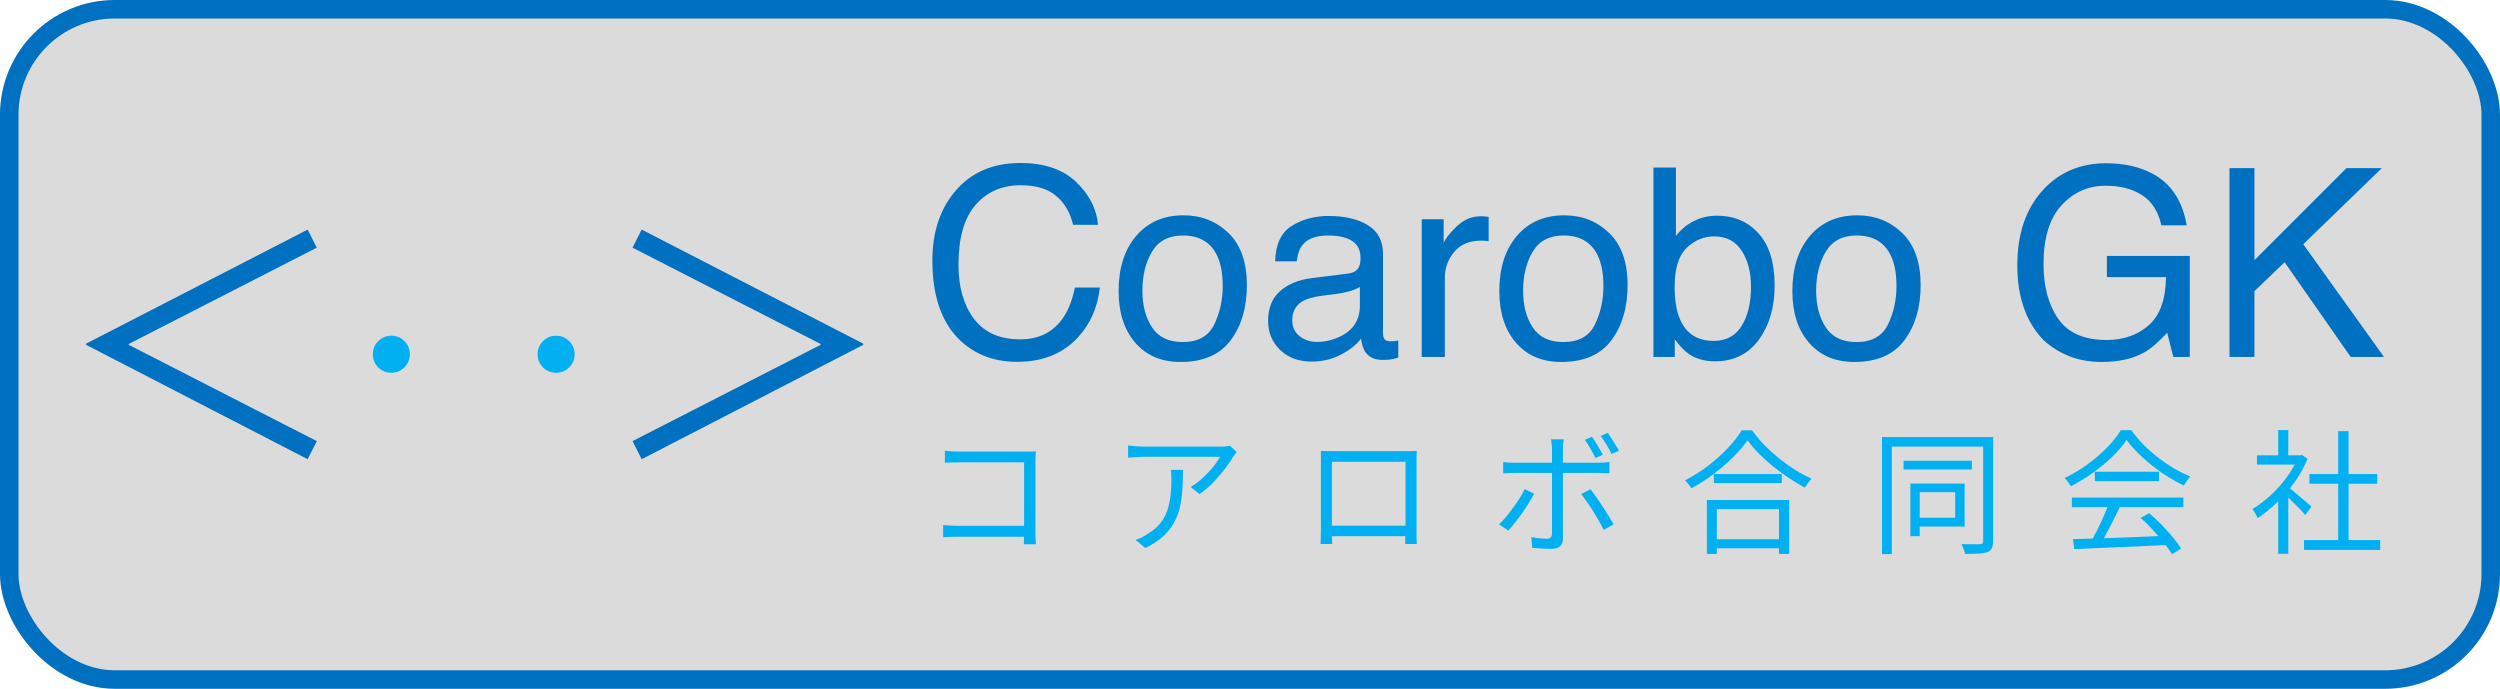 <svg width="5575" height="1536" viewBox="0 0 5575 1536" fill="none" xmlns="http://www.w3.org/2000/svg">
<rect x="20.625" y="20.625" width="5533.75" height="1494.75" rx="235.375" fill="#DBDBDB"/>
<rect x="20.625" y="20.625" width="5533.75" height="1494.75" rx="235.375" stroke="#0070C0" stroke-width="41.25"/>
<path d="M706.5 552.299L287.107 767.009V768.991L706.5 983.701L686.026 1024L192 768.991V766.348L686.026 512L706.5 552.299Z" fill="#0070C0"/>
<path d="M872.716 748.653C884.325 748.653 894.108 752.739 902.062 760.911C910.017 768.868 913.995 778.545 913.995 789.943C913.995 801.341 909.91 811.126 901.74 819.298C893.785 827.255 884.11 831.234 872.716 831.234C861.321 831.234 851.539 827.255 843.369 819.298C835.414 811.126 831.437 801.341 831.437 789.943C831.437 778.545 835.414 768.868 843.369 760.911C851.324 752.739 861.106 748.653 872.716 748.653Z" fill="#00B0F0"/>
<path d="M1240.15 748.653C1251.75 748.653 1261.54 752.739 1269.49 760.911C1277.45 768.868 1281.42 778.545 1281.42 789.943C1281.42 801.341 1277.34 811.126 1269.17 819.298C1261.21 827.255 1251.54 831.234 1240.15 831.234C1228.75 831.234 1218.97 827.255 1210.8 819.298C1202.84 811.126 1198.87 801.341 1198.87 789.943C1198.87 778.545 1202.84 768.868 1210.8 760.911C1218.75 752.739 1228.54 748.653 1240.15 748.653Z" fill="#00B0F0"/>
<path d="M1925 766.348V768.991L1430.97 1024L1410.5 983.701L1829.89 768.991V767.009L1410.5 552.299L1430.97 512L1925 766.348Z" fill="#0070C0"/>
<path d="M2275.54 363.489C2328.85 363.489 2370.22 377.533 2399.64 405.622C2429.07 433.711 2445.41 465.621 2448.66 501.354H2393.05C2386.75 474.22 2374.14 452.723 2355.22 436.864C2336.49 421.004 2310.12 413.074 2276.11 413.074C2234.65 413.074 2201.11 427.692 2175.51 456.927C2150.09 485.972 2137.39 530.589 2137.39 590.779C2137.39 640.078 2148.85 680.11 2171.78 710.874C2194.9 741.446 2229.3 756.733 2274.96 756.733C2317 756.733 2349.01 740.587 2370.98 708.294C2382.64 691.288 2391.33 668.931 2397.06 641.225H2452.67C2447.7 685.555 2431.27 722.721 2403.37 752.72C2369.93 788.834 2324.84 806.892 2268.09 806.892C2219.17 806.892 2178.09 792.083 2144.84 762.465C2101.08 723.294 2079.2 662.817 2079.2 581.034C2079.2 518.933 2095.64 468.01 2128.5 428.265C2164.04 385.081 2213.05 363.489 2275.54 363.489ZM2637.25 762.752C2671.46 762.752 2694.86 749.854 2707.48 724.058C2720.28 698.071 2726.68 669.218 2726.68 637.499C2726.68 608.836 2722.09 585.525 2712.92 567.563C2698.4 539.283 2673.37 525.143 2637.83 525.143C2606.3 525.143 2583.37 537.181 2569.04 561.257C2554.71 585.333 2547.54 614.378 2547.54 648.39C2547.54 681.065 2554.71 708.294 2569.04 730.077C2583.37 751.86 2606.11 762.752 2637.25 762.752ZM2639.26 480.144C2678.81 480.144 2712.25 493.328 2739.58 519.697C2766.9 546.066 2780.56 584.856 2780.56 636.065C2780.56 685.555 2768.53 726.447 2744.45 758.739C2720.37 791.032 2683.02 807.178 2632.38 807.178C2590.15 807.178 2556.62 792.943 2531.78 764.472C2506.94 735.81 2494.52 697.402 2494.52 649.25C2494.52 597.658 2507.61 556.576 2533.78 526.003C2559.96 495.43 2595.12 480.144 2639.26 480.144ZM2881.74 714.313C2881.74 729.217 2887.19 740.969 2898.08 749.567C2908.97 758.166 2921.87 762.465 2936.77 762.465C2954.93 762.465 2972.5 758.262 2989.51 749.854C3018.17 735.905 3032.5 713.071 3032.5 681.352V639.792C3026.2 643.804 3018.08 647.148 3008.14 649.823C2998.2 652.498 2988.46 654.409 2978.91 655.556L2947.66 659.568C2928.94 662.052 2914.89 665.97 2905.53 671.32C2889.67 680.301 2881.74 694.632 2881.74 714.313ZM3006.71 609.983C3018.56 608.454 3026.48 603.486 3030.5 595.079C3032.79 590.493 3033.94 583.9 3033.94 575.302C3033.94 557.722 3027.63 545.015 3015.02 537.181C3002.6 529.156 2984.73 525.143 2961.42 525.143C2934.48 525.143 2915.37 532.404 2904.1 546.926C2897.79 554.952 2893.68 566.894 2891.77 582.754H2843.62C2844.58 544.92 2856.81 518.646 2880.31 503.933C2904 489.029 2931.42 481.577 2962.57 481.577C2998.68 481.577 3028.01 488.456 3050.56 502.213C3072.92 515.971 3084.1 537.372 3084.1 566.417V743.262C3084.1 748.612 3085.15 752.911 3087.25 756.16C3089.54 759.408 3094.22 761.032 3101.29 761.032C3103.59 761.032 3106.17 760.937 3109.03 760.746C3111.9 760.363 3114.96 759.886 3118.2 759.312V797.433C3110.18 799.726 3104.06 801.159 3099.86 801.732C3095.66 802.306 3089.92 802.592 3082.66 802.592C3064.89 802.592 3051.99 796.287 3043.97 783.675C3039.76 776.987 3036.8 767.529 3035.08 755.3C3024.57 769.058 3009.48 781 2989.8 791.127C2970.12 801.255 2948.43 806.318 2924.73 806.318C2896.26 806.318 2872.95 797.72 2854.8 780.522C2836.84 763.134 2827.86 741.446 2827.86 715.459C2827.86 686.988 2836.74 664.919 2854.51 649.25C2872.28 633.581 2895.59 623.932 2924.45 620.301L3006.71 609.983ZM3170.37 489.029H3219.38V542.054C3223.39 531.735 3233.23 519.22 3248.9 504.506C3264.57 489.602 3282.63 482.15 3303.07 482.15C3304.03 482.15 3305.65 482.245 3307.95 482.437C3310.24 482.628 3314.16 483.01 3319.7 483.583V538.041C3316.64 537.468 3313.77 537.086 3311.1 536.895C3308.62 536.703 3305.84 536.608 3302.79 536.608C3276.8 536.608 3256.83 545.015 3242.88 561.831C3228.93 578.455 3221.96 597.658 3221.96 619.441V796H3170.37V489.029ZM3486.23 762.752C3520.43 762.752 3543.84 749.854 3556.45 724.058C3569.25 698.071 3575.65 669.218 3575.65 637.499C3575.65 608.836 3571.06 585.525 3561.89 567.563C3547.37 539.283 3522.34 525.143 3486.8 525.143C3455.27 525.143 3432.34 537.181 3418.01 561.257C3403.68 585.333 3396.51 614.378 3396.51 648.39C3396.51 681.065 3403.68 708.294 3418.01 730.077C3432.34 751.86 3455.08 762.752 3486.23 762.752ZM3488.23 480.144C3527.79 480.144 3561.22 493.328 3588.55 519.697C3615.87 546.066 3629.54 584.856 3629.54 636.065C3629.54 685.555 3617.5 726.447 3593.42 758.739C3569.35 791.032 3531.99 807.178 3481.35 807.178C3439.12 807.178 3405.59 792.943 3380.75 764.472C3355.91 735.81 3343.49 697.402 3343.49 649.25C3343.49 597.658 3356.58 556.576 3382.75 526.003C3408.93 495.43 3444.09 480.144 3488.23 480.144ZM3687.15 373.521H3737.31V526.29C3748.58 511.576 3762.05 500.398 3777.72 492.755C3793.39 484.921 3810.39 481.003 3828.74 481.003C3866.95 481.003 3897.91 494.188 3921.6 520.557C3945.49 546.735 3957.43 585.429 3957.43 636.639C3957.43 685.173 3945.68 725.491 3922.18 757.593C3898.67 789.694 3866.09 805.745 3824.44 805.745C3801.13 805.745 3781.44 800.108 3765.39 788.834C3755.84 782.147 3745.62 771.446 3734.73 756.733V796H3687.15V373.521ZM3821.29 760.172C3849.18 760.172 3870.01 749.09 3883.77 726.924C3897.72 704.759 3904.69 675.524 3904.69 639.218C3904.69 606.926 3897.72 580.174 3883.77 558.964C3870.01 537.754 3849.66 527.149 3822.72 527.149C3799.22 527.149 3778.58 535.844 3760.81 553.232C3743.23 570.62 3734.44 599.282 3734.44 639.218C3734.44 668.071 3738.07 691.479 3745.33 709.44C3758.9 743.262 3784.22 760.172 3821.29 760.172ZM4139.72 762.752C4173.92 762.752 4197.33 749.854 4209.94 724.058C4222.75 698.071 4229.15 669.218 4229.15 637.499C4229.15 608.836 4224.56 585.525 4215.39 567.563C4200.87 539.283 4175.84 525.143 4140.29 525.143C4108.77 525.143 4085.84 537.181 4071.51 561.257C4057.17 585.333 4050.01 614.378 4050.01 648.39C4050.01 681.065 4057.17 708.294 4071.51 730.077C4085.84 751.86 4108.58 762.752 4139.72 762.752ZM4141.73 480.144C4181.28 480.144 4214.72 493.328 4242.04 519.697C4269.37 546.066 4283.03 584.856 4283.03 636.065C4283.03 685.555 4270.99 726.447 4246.92 758.739C4222.84 791.032 4185.49 807.178 4134.85 807.178C4092.62 807.178 4059.09 792.943 4034.24 764.472C4009.4 735.81 3996.98 697.402 3996.98 649.25C3996.98 597.658 4010.07 556.576 4036.25 526.003C4062.43 495.43 4097.59 480.144 4141.73 480.144ZM4696.91 364.062C4736.47 364.062 4770.67 371.705 4799.52 386.992C4841.37 408.966 4866.97 447.469 4876.34 502.5H4819.87C4812.99 471.736 4798.76 449.38 4777.17 435.431C4755.57 421.291 4728.35 414.221 4695.48 414.221C4656.5 414.221 4623.63 428.838 4596.88 458.074C4570.32 487.309 4557.04 530.875 4557.04 588.773C4557.04 638.836 4568.03 679.632 4590 711.16C4611.98 742.497 4647.8 758.166 4697.49 758.166C4735.51 758.166 4766.94 747.179 4791.78 725.205C4816.82 703.039 4829.62 667.307 4830.19 618.008H4698.35V570.716H4883.22V796H4846.53L4832.77 741.829C4813.47 763.039 4796.37 777.752 4781.47 785.968C4756.43 800.108 4724.62 807.178 4686.02 807.178C4636.15 807.178 4593.25 791.032 4557.33 758.739C4518.16 718.23 4498.57 662.626 4498.57 591.926C4498.57 521.417 4517.68 465.335 4555.9 423.679C4592.2 383.934 4639.21 364.062 4696.91 364.062ZM4971.78 374.954H5027.39V580.174L5232.61 374.954H5311.43L5136.3 544.633L5316.3 796H5242.07L5094.74 584.76L5027.39 649.25V796H4971.78V374.954Z" fill="#0070C0"/>
<path d="M2107.1 1005.2C2112.1 1005.8 2117.6 1006.3 2123.6 1006.7C2129.6 1006.9 2135 1007 2139.8 1007H2287.7C2291.3 1007 2295.1 1007 2299.1 1007C2303.3 1006.8 2306.9 1006.6 2309.9 1006.4C2309.7 1009.8 2309.5 1013.7 2309.3 1018.1C2309.1 1022.3 2309 1026.2 2309 1029.8V1184.6C2309 1190 2309.1 1195.6 2309.3 1201.4C2309.7 1207.2 2310 1211.3 2310.2 1213.7H2283.2C2283.4 1211.3 2283.5 1207.7 2283.5 1202.9C2283.7 1197.9 2283.8 1192.7 2283.8 1187.3V1031H2140.1C2134.5 1031 2128.4 1031.1 2121.8 1031.3C2115.4 1031.5 2110.5 1031.7 2107.1 1031.9V1005.2ZM2103.2 1170.8C2107 1171.2 2111.9 1171.6 2117.9 1172C2124.1 1172.4 2130.3 1172.6 2136.5 1172.6H2297.3V1196.9H2137.1C2131.1 1196.9 2124.9 1197 2118.5 1197.2C2112.3 1197.4 2107.2 1197.7 2103.2 1198.1V1170.8ZM2757.8 1008.2C2756.6 1009.6 2755.2 1011.3 2753.6 1013.3C2752.2 1015.3 2750.9 1017.2 2749.7 1019C2745.9 1025.8 2740.2 1034.2 2732.6 1044.2C2725.2 1054 2716.6 1064.1 2706.8 1074.5C2697 1084.7 2686.4 1093.8 2675 1101.8L2655.2 1085.9C2662.2 1081.9 2669 1077.1 2675.6 1071.5C2682.4 1065.7 2688.7 1059.7 2694.5 1053.5C2700.5 1047.1 2705.7 1040.9 2710.1 1034.9C2714.7 1028.7 2718.3 1023.3 2720.9 1018.7C2717.7 1018.7 2712.5 1018.7 2705.3 1018.7C2698.3 1018.7 2689.9 1018.7 2680.1 1018.7C2670.5 1018.7 2660.2 1018.7 2649.2 1018.7C2638.2 1018.7 2627.3 1018.7 2616.5 1018.7C2605.7 1018.7 2595.6 1018.7 2586.2 1018.7C2576.8 1018.7 2568.9 1018.7 2562.5 1018.7C2556.1 1018.7 2551.9 1018.7 2549.9 1018.7C2544.3 1018.7 2538.7 1018.9 2533.1 1019.3C2527.5 1019.5 2521.7 1019.9 2515.7 1020.5V993.2C2520.9 994 2526.5 994.7 2532.5 995.3C2538.5 995.7 2544.3 995.9 2549.9 995.9C2551.9 995.9 2556.2 995.9 2562.8 995.9C2569.4 995.9 2577.4 995.9 2586.8 995.9C2596.4 995.9 2606.8 995.9 2618 995.9C2629.2 995.9 2640.3 995.9 2651.3 995.9C2662.5 995.9 2673 995.9 2682.8 995.9C2692.6 995.9 2700.9 995.9 2707.7 995.9C2714.7 995.9 2719.5 995.9 2722.1 995.9C2724.1 995.9 2726.4 995.9 2729 995.9C2731.8 995.7 2734.5 995.4 2737.1 995C2739.7 994.6 2741.7 994.3 2743.1 994.1L2757.8 1008.2ZM2638.1 1047.8C2638.1 1064 2637.6 1079.2 2636.6 1093.4C2635.6 1107.6 2633.6 1120.9 2630.6 1133.3C2627.6 1145.7 2623 1157.2 2616.8 1167.8C2610.8 1178.2 2602.7 1188 2592.5 1197.2C2582.3 1206.2 2569.6 1214.5 2554.4 1222.1L2532.2 1204.1C2536.4 1202.7 2540.9 1200.9 2545.7 1198.7C2550.5 1196.3 2555 1193.6 2559.2 1190.6C2571 1183.6 2580.4 1175.7 2587.4 1166.9C2594.4 1158.1 2599.6 1148.6 2603 1138.4C2606.6 1128 2609 1117.1 2610.2 1105.7C2611.6 1094.1 2612.3 1082.1 2612.3 1069.7C2612.3 1065.9 2612.2 1062.3 2612 1058.9C2612 1055.5 2611.7 1051.8 2611.1 1047.8H2638.1ZM2945.3 1005.5C2951.3 1005.7 2956.4 1005.9 2960.6 1006.1C2964.8 1006.1 2968.6 1006.1 2972 1006.1C2974.4 1006.1 2978.8 1006.1 2985.2 1006.1C2991.6 1006.1 2999.3 1006.1 3008.3 1006.1C3017.5 1006.1 3027.3 1006.1 3037.7 1006.1C3048.1 1006.1 3058.4 1006.1 3068.6 1006.1C3079 1006.1 3088.7 1006.1 3097.7 1006.1C3106.7 1006.1 3114.3 1006.1 3120.5 1006.1C3126.7 1006.1 3130.9 1006.1 3133.1 1006.1C3136.3 1006.1 3140.3 1006.1 3145.1 1006.1C3150.1 1005.9 3154.9 1005.7 3159.5 1005.5C3159.3 1009.1 3159.1 1013 3158.9 1017.2C3158.9 1021.2 3158.9 1025.1 3158.9 1028.9C3158.9 1030.9 3158.9 1034.9 3158.9 1040.9C3158.9 1046.7 3158.9 1053.8 3158.9 1062.2C3158.9 1070.6 3158.9 1079.7 3158.9 1089.5C3158.9 1099.1 3158.9 1108.7 3158.9 1118.3C3158.9 1127.9 3158.9 1136.8 3158.9 1145C3158.9 1153.2 3158.9 1160.2 3158.9 1166C3158.9 1171.6 3158.9 1175.2 3158.9 1176.8C3158.9 1179 3158.9 1182 3158.9 1185.8C3158.9 1189.6 3158.9 1193.4 3158.9 1197.2C3159.1 1201 3159.2 1204.4 3159.2 1207.4C3159.4 1210.2 3159.5 1212.1 3159.5 1213.1H3133.7C3133.7 1211.9 3133.7 1209.5 3133.7 1205.9C3133.9 1202.1 3134 1197.9 3134 1193.3C3134.2 1188.5 3134.3 1184 3134.3 1179.8C3134.3 1178.4 3134.3 1174.6 3134.3 1168.4C3134.3 1162.2 3134.3 1154.6 3134.3 1145.6C3134.3 1136.4 3134.3 1126.6 3134.3 1116.2C3134.3 1105.6 3134.3 1095.3 3134.3 1085.3C3134.3 1075.1 3134.3 1065.8 3134.3 1057.4C3134.3 1049 3134.3 1042.3 3134.3 1037.3C3134.3 1032.3 3134.3 1029.8 3134.3 1029.8H2970.2C2970.2 1029.8 2970.2 1032.3 2970.2 1037.3C2970.2 1042.1 2970.2 1048.7 2970.2 1057.1C2970.2 1065.5 2970.2 1074.8 2970.2 1085C2970.2 1095 2970.2 1105.2 2970.2 1115.6C2970.2 1126 2970.2 1135.8 2970.2 1145C2970.2 1154 2970.2 1161.6 2970.2 1167.8C2970.2 1174 2970.2 1178 2970.2 1179.8C2970.2 1182.4 2970.2 1185.4 2970.2 1188.8C2970.2 1192.2 2970.2 1195.6 2970.2 1199C2970.4 1202.2 2970.5 1205.1 2970.5 1207.7C2970.7 1210.3 2970.8 1212.1 2970.8 1213.1H2945C2945 1212.1 2945 1210.2 2945 1207.4C2945.2 1204.4 2945.3 1201 2945.3 1197.2C2945.5 1193.4 2945.6 1189.7 2945.6 1186.1C2945.6 1182.3 2945.6 1179.1 2945.6 1176.5C2945.6 1174.9 2945.6 1171.2 2945.6 1165.4C2945.6 1159.6 2945.6 1152.5 2945.6 1144.1C2945.6 1135.7 2945.6 1126.7 2945.6 1117.1C2945.6 1107.3 2945.6 1097.6 2945.6 1088C2945.6 1078.2 2945.6 1069.2 2945.6 1061C2945.6 1052.6 2945.6 1045.6 2945.6 1040C2945.6 1034.2 2945.6 1030.5 2945.6 1028.9C2945.6 1025.3 2945.6 1021.4 2945.6 1017.2C2945.6 1013 2945.5 1009.1 2945.3 1005.5ZM3143.9 1172.3V1195.7H2958.5V1172.3H3143.9ZM3550.1 974C3553.9 979.2 3558.1 985.7 3562.7 993.5C3567.3 1001.1 3571.1 1008 3574.1 1014.2L3557.9 1021.4C3554.9 1015.2 3551.2 1008.3 3546.8 1000.7C3542.4 993.1 3538.2 986.4 3534.2 980.6L3550.1 974ZM3585.5 965.3C3588.1 969.1 3590.9 973.4 3593.9 978.2C3597.1 983 3600.1 987.8 3602.9 992.6C3605.9 997.2 3608.3 1001.4 3610.1 1005.2L3593.9 1012.4C3590.7 1005.8 3586.9 998.9 3582.5 991.7C3578.1 984.3 3573.8 977.8 3569.6 972.2L3585.5 965.3ZM3487.1 979.7C3486.9 981.1 3486.6 983.1 3486.2 985.7C3486 988.3 3485.8 991 3485.6 993.8C3485.4 996.6 3485.3 999.1 3485.3 1001.3C3485.3 1006.5 3485.3 1012.5 3485.3 1019.3C3485.3 1026.1 3485.3 1032.8 3485.3 1039.4C3485.3 1046 3485.3 1051.8 3485.3 1056.8C3485.3 1060.8 3485.3 1066.6 3485.3 1074.2C3485.3 1081.8 3485.3 1090.4 3485.3 1100C3485.3 1109.6 3485.3 1119.5 3485.3 1129.7C3485.3 1139.7 3485.3 1149.4 3485.3 1158.8C3485.3 1168.2 3485.3 1176.5 3485.3 1183.7C3485.3 1190.9 3485.3 1196.3 3485.3 1199.9C3485.3 1207.9 3483.3 1213.9 3479.3 1217.9C3475.3 1221.9 3468.7 1223.9 3459.5 1223.9C3455.3 1223.9 3450.6 1223.8 3445.4 1223.6C3440.4 1223.4 3435.4 1223.1 3430.4 1222.7C3425.4 1222.3 3420.9 1222 3416.9 1221.8L3414.8 1197.8C3421.4 1199 3427.8 1199.9 3434 1200.5C3440.2 1201.1 3445.3 1201.4 3449.3 1201.4C3453.3 1201.4 3456.2 1200.5 3458 1198.7C3459.8 1196.7 3460.8 1193.8 3461 1190C3461 1187.2 3461 1182.4 3461 1175.6C3461 1168.6 3461 1160.6 3461 1151.6C3461 1142.4 3461 1132.8 3461 1122.8C3461 1112.6 3461 1103 3461 1094C3461 1084.8 3461 1076.9 3461 1070.3C3461 1063.7 3461 1059.2 3461 1056.8C3461 1053.4 3461 1048.3 3461 1041.5C3461 1034.7 3461 1027.6 3461 1020.2C3461 1012.6 3461 1006.2 3461 1001C3461 997.8 3460.7 994 3460.1 989.6C3459.7 985.2 3459.3 981.9 3458.9 979.7H3487.1ZM3352.1 1030.4C3356.3 1030.8 3360.4 1031.2 3364.4 1031.6C3368.4 1031.8 3372.8 1031.9 3377.6 1031.9C3380 1031.9 3384.9 1031.9 3392.3 1031.9C3399.7 1031.9 3408.6 1031.9 3419 1031.9C3429.6 1031.9 3440.9 1031.9 3452.9 1031.9C3464.9 1031.9 3476.9 1031.9 3488.9 1031.9C3501.1 1031.9 3512.4 1031.9 3522.8 1031.9C3533.4 1031.9 3542.3 1031.9 3549.5 1031.9C3556.9 1031.9 3561.9 1031.9 3564.5 1031.9C3568.1 1031.9 3572.1 1031.8 3576.5 1031.6C3581.1 1031.2 3585.3 1030.8 3589.1 1030.4V1055.3C3585.1 1055.1 3580.9 1055 3576.5 1055C3572.3 1054.8 3568.4 1054.7 3564.8 1054.7C3562.2 1054.7 3557.2 1054.7 3549.8 1054.7C3542.6 1054.7 3533.7 1054.7 3523.1 1054.7C3512.7 1054.7 3501.5 1054.7 3489.5 1054.7C3477.5 1054.7 3465.5 1054.7 3453.5 1054.7C3441.5 1054.7 3430.2 1054.7 3419.6 1054.7C3409 1054.7 3400 1054.7 3392.6 1054.7C3385.4 1054.7 3380.4 1054.7 3377.6 1054.7C3373.2 1054.7 3368.8 1054.8 3364.4 1055C3360.2 1055 3356.1 1055.2 3352.1 1055.6V1030.4ZM3421.1 1100.9C3417.9 1107.3 3413.9 1114.3 3409.1 1121.9C3404.5 1129.5 3399.4 1137.2 3393.8 1145C3388.4 1152.6 3383 1159.7 3377.6 1166.3C3372.4 1172.9 3367.7 1178.5 3363.5 1183.1L3342.8 1169.3C3347.8 1164.7 3353 1159.2 3358.4 1152.8C3363.8 1146.2 3369.1 1139.3 3374.3 1132.1C3379.7 1124.9 3384.6 1117.8 3389 1110.8C3393.4 1103.6 3397.1 1096.9 3400.1 1090.7L3421.1 1100.9ZM3546.5 1091C3550.5 1095.8 3554.8 1101.5 3559.4 1108.1C3564.2 1114.7 3569 1121.8 3573.8 1129.4C3578.8 1136.8 3583.4 1144 3587.6 1151C3591.8 1157.8 3595.4 1163.9 3598.4 1169.3L3576.2 1181.6C3573.4 1175.6 3569.9 1169 3565.7 1161.8C3561.7 1154.6 3557.4 1147.3 3552.8 1139.9C3548.2 1132.5 3543.5 1125.5 3538.7 1118.9C3534.1 1112.3 3529.9 1106.6 3526.1 1101.8L3546.5 1091ZM3821.9 1057.1H3973.4V1077.2H3821.9V1057.1ZM3816.5 1202.6H3977.3V1222.7H3816.5V1202.6ZM3806.3 1115H3989.9V1235.3H3967.1V1135.4H3828.5V1235.3H3806.3V1115ZM3896.9 981.8C3888.7 994 3878 1006.6 3864.8 1019.6C3851.8 1032.6 3837.3 1045.1 3821.3 1057.1C3805.5 1069.1 3789 1079.7 3771.8 1088.9C3770.8 1087.3 3769.5 1085.4 3767.9 1083.2C3766.3 1081 3764.6 1078.8 3762.8 1076.6C3761 1074.4 3759.3 1072.6 3757.7 1071.2C3775.3 1062.2 3792.2 1051.5 3808.4 1039.1C3824.8 1026.7 3839.5 1013.6 3852.5 999.8C3865.7 986 3876.2 972.6 3884 959.6H3907.1C3915.1 970.8 3924.2 981.7 3934.4 992.3C3944.8 1002.9 3955.8 1012.9 3967.4 1022.3C3979.2 1031.7 3991.2 1040.3 4003.4 1048.1C4015.8 1055.7 4027.9 1062.1 4039.7 1067.3C4037.1 1070.1 4034.5 1073.3 4031.9 1076.9C4029.3 1080.5 4026.9 1084 4024.7 1087.4C4012.9 1081 4001 1073.8 3989 1065.8C3977 1057.8 3965.3 1049.2 3953.9 1040C3942.5 1030.6 3931.9 1021 3922.1 1011.2C3912.3 1001.2 3903.9 991.4 3896.9 981.8ZM4244.9 1027.4H4397.3V1046.9H4244.9V1027.4ZM4260.2 1078.4H4280.9V1195.7H4260.2V1078.4ZM4271.3 1078.4H4381.1V1174.1H4271.3V1154.6H4360.1V1097.6H4271.3V1078.4ZM4196.9 974.6H4436.3V995.9H4218.8V1235.6H4196.9V974.6ZM4422.5 974.6H4444.7V1206.5C4444.7 1213.3 4443.7 1218.6 4441.7 1222.4C4439.9 1226.4 4436.7 1229.3 4432.1 1231.1C4427.7 1232.9 4421.4 1234 4413.2 1234.4C4405.2 1235 4394.8 1235.3 4382 1235.3C4381.8 1233.3 4381.2 1230.9 4380.2 1228.1C4379.4 1225.5 4378.4 1222.8 4377.2 1220C4376.2 1217.4 4375.1 1215.2 4373.9 1213.4C4383.3 1213.6 4391.9 1213.7 4399.7 1213.7C4407.5 1213.7 4412.7 1213.7 4415.3 1213.7C4418.1 1213.5 4420 1212.8 4421 1211.6C4422 1210.6 4422.5 1208.8 4422.5 1206.2V974.6ZM4622.6 1202.3C4640.2 1201.7 4660.6 1201.1 4683.8 1200.5C4707.2 1199.7 4732 1198.8 4758.2 1197.8C4784.4 1196.8 4810.5 1195.7 4836.5 1194.5L4835.9 1215.2C4810.7 1216.4 4785.3 1217.6 4759.7 1218.8C4734.1 1220 4709.8 1221 4686.8 1221.8C4663.8 1222.8 4643.4 1223.7 4625.6 1224.5L4622.6 1202.3ZM4620.2 1109.6H4868.9V1130.9H4620.2V1109.6ZM4671.5 1052H4814.6V1073H4671.5V1052ZM4702.4 1123.1L4727.6 1130.3C4723 1139.7 4718 1149.7 4712.6 1160.3C4707.4 1170.7 4702.1 1180.8 4696.7 1190.6C4691.5 1200.4 4686.4 1209.1 4681.4 1216.7L4661.6 1209.8C4666.4 1202 4671.3 1193 4676.3 1182.8C4681.5 1172.6 4686.4 1162.3 4691 1151.9C4695.6 1141.3 4699.4 1131.7 4702.4 1123.1ZM4773.5 1154.9L4792.7 1144.4C4802.1 1152.2 4811.3 1160.8 4820.3 1170.2C4829.5 1179.6 4837.9 1188.9 4845.5 1198.1C4853.1 1207.3 4859.2 1215.7 4863.8 1223.3L4843.7 1235.9C4839.1 1228.3 4833 1219.8 4825.4 1210.4C4817.8 1200.8 4809.5 1191.1 4800.5 1181.3C4791.7 1171.5 4782.7 1162.7 4773.5 1154.9ZM4742.3 981.2C4734.3 993.2 4723.7 1005.6 4710.5 1018.4C4697.5 1031 4683 1043 4667 1054.4C4651.2 1065.8 4634.8 1075.8 4617.8 1084.4C4616.8 1082.4 4615.5 1080.3 4613.9 1078.1C4612.5 1075.9 4610.9 1073.7 4609.1 1071.5C4607.5 1069.3 4605.9 1067.4 4604.3 1065.8C4621.7 1057.6 4638.4 1047.7 4654.4 1036.1C4670.6 1024.3 4685.2 1011.8 4698.2 998.6C4711.4 985.2 4721.8 972.1 4729.4 959.3H4752.8C4760.8 970.5 4769.9 981.3 4780.1 991.7C4790.3 1001.9 4801.2 1011.5 4812.8 1020.5C4824.4 1029.5 4836.2 1037.6 4848.2 1044.8C4860.4 1051.8 4872.5 1057.7 4884.5 1062.5C4881.9 1065.3 4879.3 1068.6 4876.7 1072.4C4874.3 1076 4872 1079.4 4869.8 1082.6C4854.4 1075.2 4838.6 1066.1 4822.4 1055.3C4806.4 1044.3 4791.4 1032.4 4777.4 1019.6C4763.4 1006.8 4751.7 994 4742.3 981.2ZM5138 1204.4H5307.8V1226.3H5138V1204.4ZM5150 1057.1H5301.2V1078.7H5150V1057.1ZM5214.2 961.4H5237.3V1214.9H5214.2V961.4ZM5033 1015.4H5132.6V1036.1H5033V1015.4ZM5080.4 1105.1L5102.9 1078.7V1235H5080.4V1105.1ZM5080.4 959H5102.9V1025.6H5080.4V959ZM5100.8 1084.4C5103.4 1086.2 5107.2 1089.2 5112.2 1093.4C5117.2 1097.6 5122.6 1102.2 5128.4 1107.2C5134.2 1112 5139.5 1116.5 5144.3 1120.7C5149.1 1124.9 5152.5 1128 5154.5 1130L5140.7 1148.3C5138.1 1145.1 5134.5 1141.1 5129.9 1136.3C5125.3 1131.5 5120.3 1126.5 5114.9 1121.3C5109.7 1116.1 5104.7 1111.3 5099.9 1106.9C5095.1 1102.3 5091.1 1098.7 5087.9 1096.1L5100.8 1084.4ZM5124.2 1015.4H5129L5133.2 1014.5L5145.8 1022.9C5138.4 1041.3 5128.7 1058.9 5116.7 1075.7C5104.7 1092.3 5091.5 1107.4 5077.1 1121C5062.9 1134.6 5048.7 1146.1 5034.5 1155.5C5033.7 1153.3 5032.6 1150.9 5031.2 1148.3C5029.8 1145.7 5028.3 1143.2 5026.7 1140.8C5025.3 1138.4 5024 1136.5 5022.8 1135.1C5036.4 1127.1 5049.8 1117.1 5063 1105.1C5076.2 1092.9 5088.2 1079.5 5099 1064.9C5110 1050.1 5118.4 1035.1 5124.2 1019.9V1015.4Z" fill="#00B0F0"/>
</svg>

